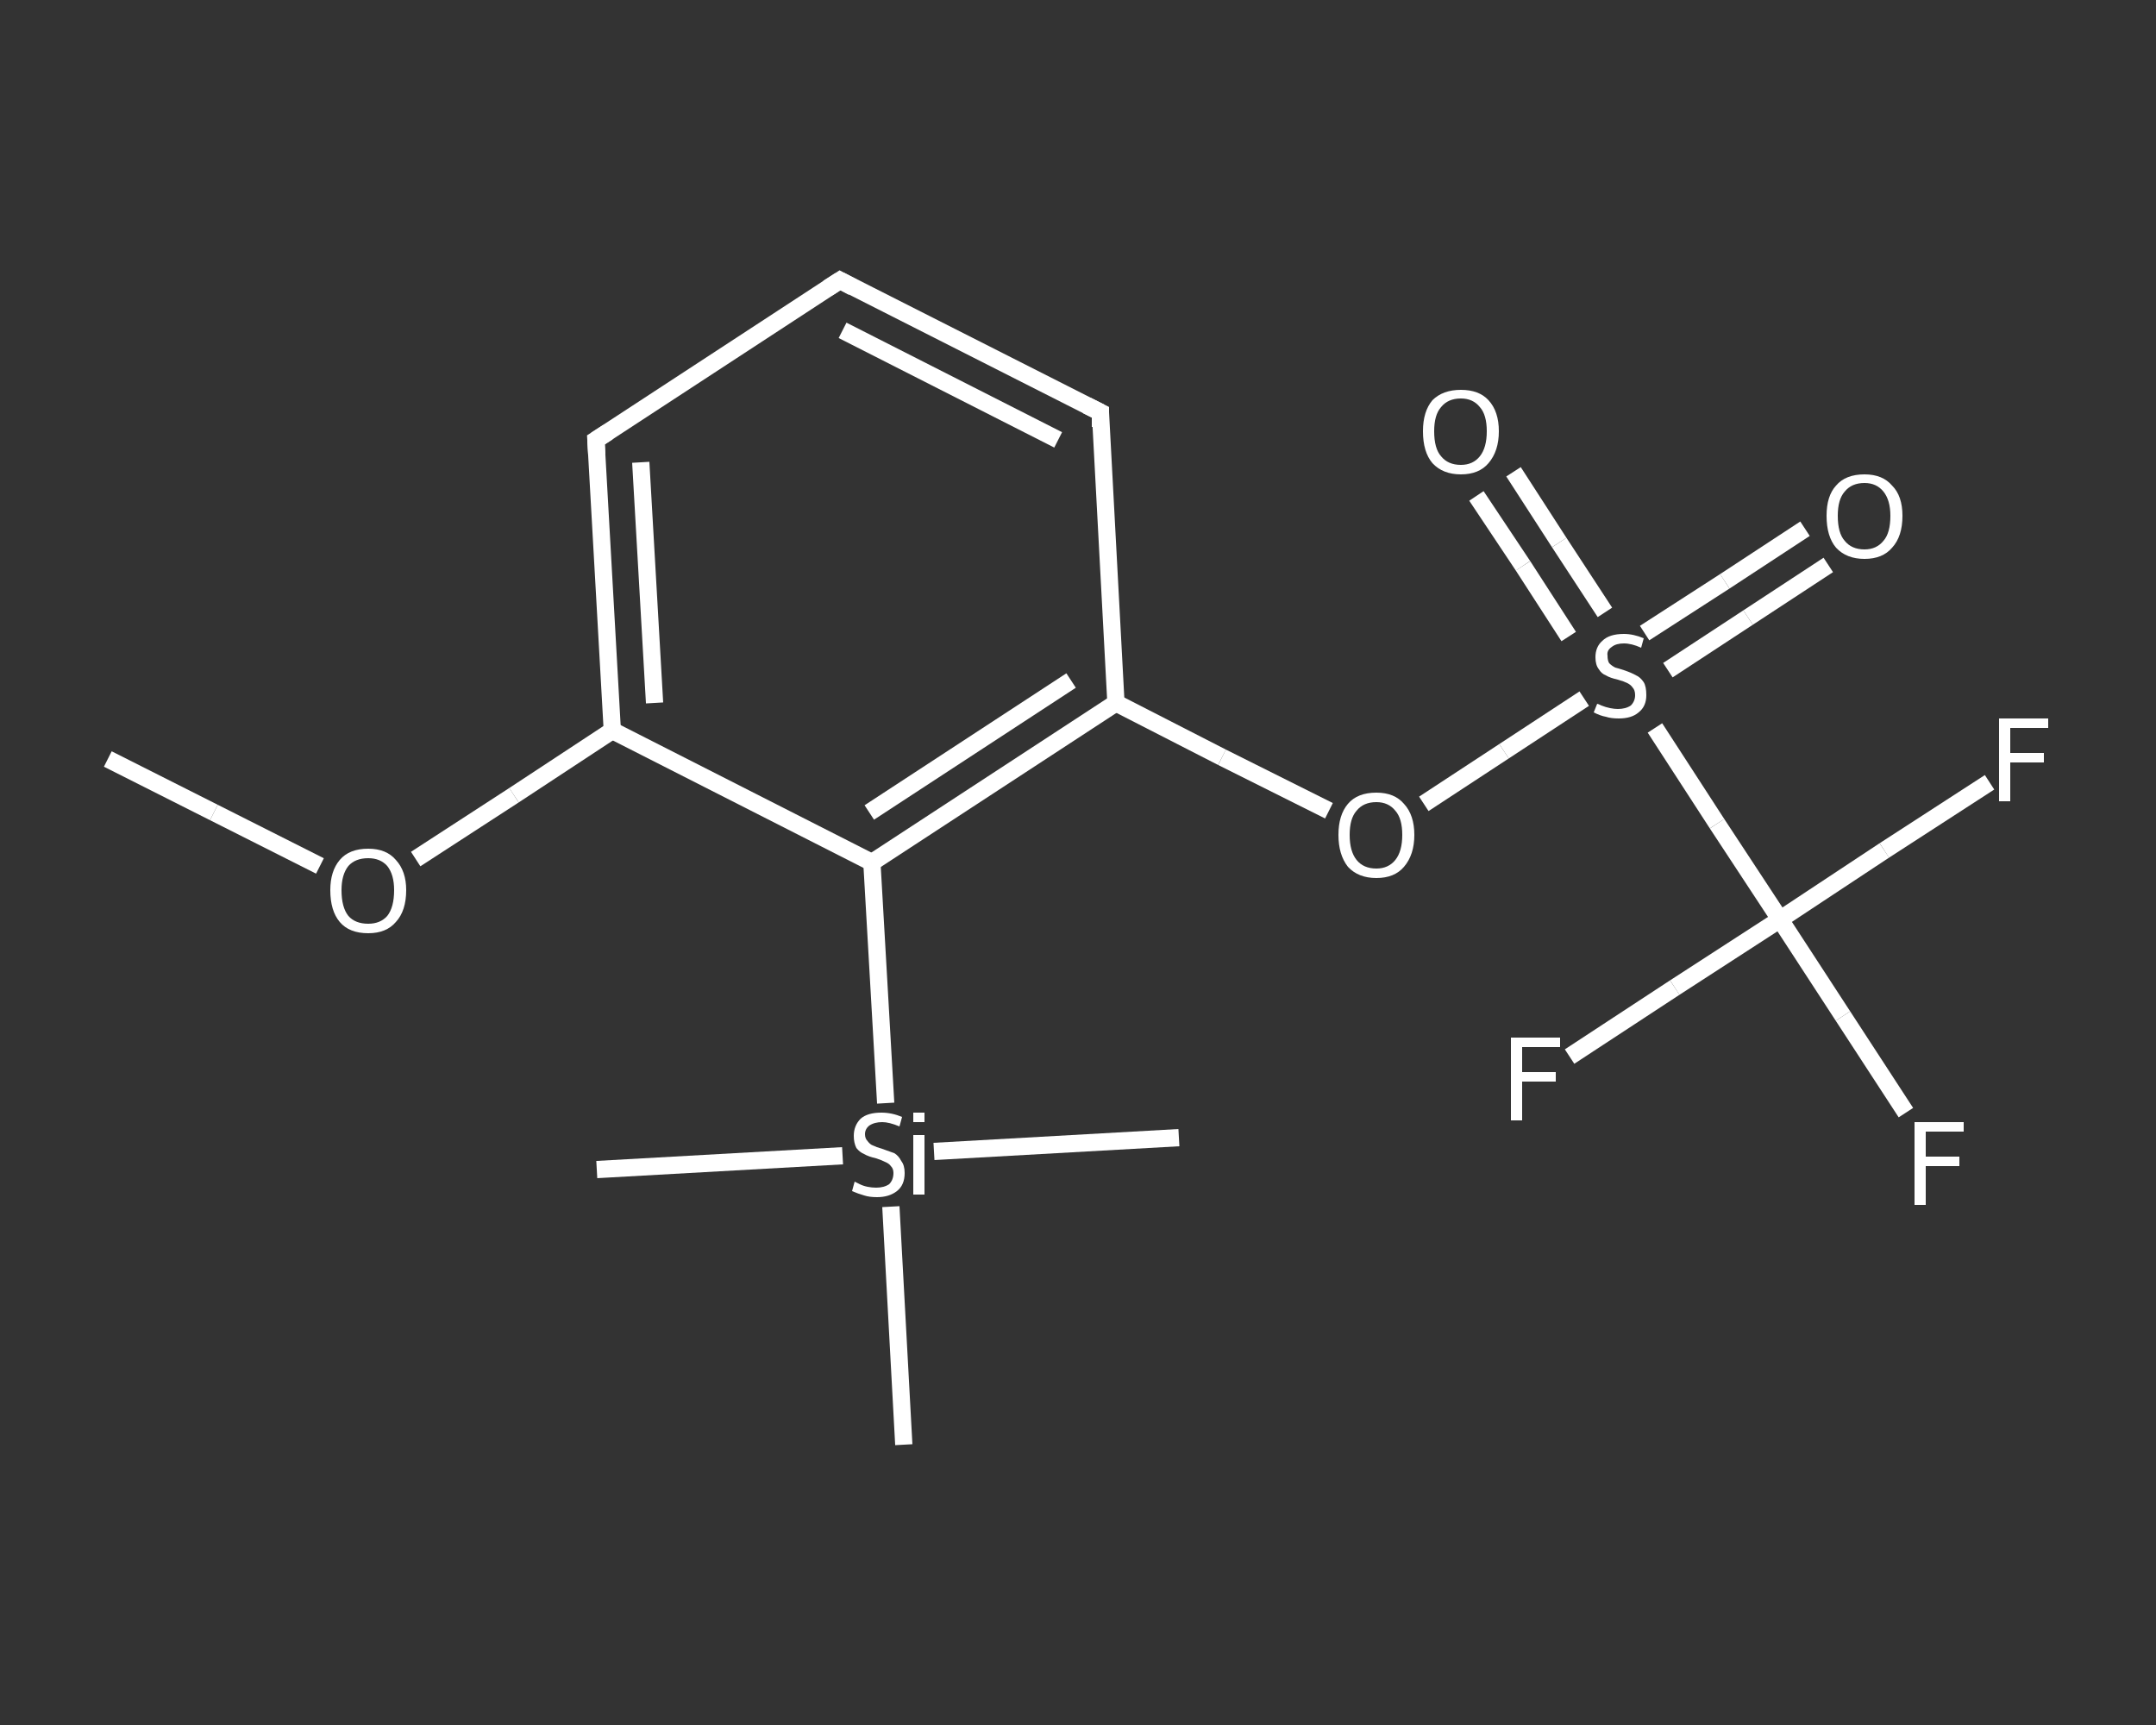 <?xml version='1.0' encoding='iso-8859-1'?>
<svg version='1.1' baseProfile='full'
              xmlns='http://www.w3.org/2000/svg'
                      xmlns:rdkit='http://www.rdkit.org/xml'
                      xmlns:xlink='http://www.w3.org/1999/xlink'
                  xml:space='preserve'
width='250px' height='200px' viewBox='0 0 250 200'>
<rect x="0" y="0" width="250" height="200" fill="#333333" stroke="none"/>
<!-- END OF HEADER -->
<rect style='opacity:1.0;fill:transparent;stroke:none' width='250.0' height='200.0' x='0.0' y='0.0'> </rect>
<path class='bond-0 atom-0 atom-1' d='M 12.5,88.0 L 24.8,94.2' style='fill:none;fill-rule:evenodd;stroke:#FFFFFF;stroke-width:2.0px;stroke-linecap:butt;stroke-linejoin:miter;stroke-opacity:1' />
<path class='bond-0 atom-0 atom-1' d='M 24.8,94.2 L 37.1,100.4' style='fill:none;fill-rule:evenodd;stroke:#FFFFFF;stroke-width:2.0px;stroke-linecap:butt;stroke-linejoin:miter;stroke-opacity:1' />
<path class='bond-1 atom-1 atom-2' d='M 48.2,99.6 L 59.6,92.2' style='fill:none;fill-rule:evenodd;stroke:#FFFFFF;stroke-width:2.0px;stroke-linecap:butt;stroke-linejoin:miter;stroke-opacity:1' />
<path class='bond-1 atom-1 atom-2' d='M 59.6,92.2 L 71.0,84.7' style='fill:none;fill-rule:evenodd;stroke:#FFFFFF;stroke-width:2.0px;stroke-linecap:butt;stroke-linejoin:miter;stroke-opacity:1' />
<path class='bond-2 atom-2 atom-3' d='M 71.0,84.7 L 69.1,51.0' style='fill:none;fill-rule:evenodd;stroke:#FFFFFF;stroke-width:2.0px;stroke-linecap:butt;stroke-linejoin:miter;stroke-opacity:1' />
<path class='bond-2 atom-2 atom-3' d='M 75.9,81.5 L 74.3,53.6' style='fill:none;fill-rule:evenodd;stroke:#FFFFFF;stroke-width:2.0px;stroke-linecap:butt;stroke-linejoin:miter;stroke-opacity:1' />
<path class='bond-3 atom-3 atom-4' d='M 69.1,51.0 L 97.4,32.5' style='fill:none;fill-rule:evenodd;stroke:#FFFFFF;stroke-width:2.0px;stroke-linecap:butt;stroke-linejoin:miter;stroke-opacity:1' />
<path class='bond-4 atom-4 atom-5' d='M 97.4,32.5 L 127.6,47.8' style='fill:none;fill-rule:evenodd;stroke:#FFFFFF;stroke-width:2.0px;stroke-linecap:butt;stroke-linejoin:miter;stroke-opacity:1' />
<path class='bond-4 atom-4 atom-5' d='M 97.7,38.3 L 122.7,51.0' style='fill:none;fill-rule:evenodd;stroke:#FFFFFF;stroke-width:2.0px;stroke-linecap:butt;stroke-linejoin:miter;stroke-opacity:1' />
<path class='bond-5 atom-5 atom-6' d='M 127.6,47.8 L 129.4,81.5' style='fill:none;fill-rule:evenodd;stroke:#FFFFFF;stroke-width:2.0px;stroke-linecap:butt;stroke-linejoin:miter;stroke-opacity:1' />
<path class='bond-6 atom-6 atom-7' d='M 129.4,81.5 L 141.7,87.8' style='fill:none;fill-rule:evenodd;stroke:#FFFFFF;stroke-width:2.0px;stroke-linecap:butt;stroke-linejoin:miter;stroke-opacity:1' />
<path class='bond-6 atom-6 atom-7' d='M 141.7,87.8 L 154.1,94.0' style='fill:none;fill-rule:evenodd;stroke:#FFFFFF;stroke-width:2.0px;stroke-linecap:butt;stroke-linejoin:miter;stroke-opacity:1' />
<path class='bond-7 atom-7 atom-8' d='M 165.1,93.2 L 174.4,87.1' style='fill:none;fill-rule:evenodd;stroke:#FFFFFF;stroke-width:2.0px;stroke-linecap:butt;stroke-linejoin:miter;stroke-opacity:1' />
<path class='bond-7 atom-7 atom-8' d='M 174.4,87.1 L 183.7,81.0' style='fill:none;fill-rule:evenodd;stroke:#FFFFFF;stroke-width:2.0px;stroke-linecap:butt;stroke-linejoin:miter;stroke-opacity:1' />
<path class='bond-8 atom-8 atom-9' d='M 186.1,71.0 L 180.8,62.9' style='fill:none;fill-rule:evenodd;stroke:#FFFFFF;stroke-width:2.0px;stroke-linecap:butt;stroke-linejoin:miter;stroke-opacity:1' />
<path class='bond-8 atom-8 atom-9' d='M 180.8,62.9 L 175.5,54.7' style='fill:none;fill-rule:evenodd;stroke:#FFFFFF;stroke-width:2.0px;stroke-linecap:butt;stroke-linejoin:miter;stroke-opacity:1' />
<path class='bond-8 atom-8 atom-9' d='M 181.9,73.8 L 176.6,65.6' style='fill:none;fill-rule:evenodd;stroke:#FFFFFF;stroke-width:2.0px;stroke-linecap:butt;stroke-linejoin:miter;stroke-opacity:1' />
<path class='bond-8 atom-8 atom-9' d='M 176.6,65.6 L 171.2,57.5' style='fill:none;fill-rule:evenodd;stroke:#FFFFFF;stroke-width:2.0px;stroke-linecap:butt;stroke-linejoin:miter;stroke-opacity:1' />
<path class='bond-9 atom-8 atom-10' d='M 193.4,77.7 L 202.7,71.6' style='fill:none;fill-rule:evenodd;stroke:#FFFFFF;stroke-width:2.0px;stroke-linecap:butt;stroke-linejoin:miter;stroke-opacity:1' />
<path class='bond-9 atom-8 atom-10' d='M 202.7,71.6 L 212.0,65.5' style='fill:none;fill-rule:evenodd;stroke:#FFFFFF;stroke-width:2.0px;stroke-linecap:butt;stroke-linejoin:miter;stroke-opacity:1' />
<path class='bond-9 atom-8 atom-10' d='M 190.7,73.4 L 200.0,67.4' style='fill:none;fill-rule:evenodd;stroke:#FFFFFF;stroke-width:2.0px;stroke-linecap:butt;stroke-linejoin:miter;stroke-opacity:1' />
<path class='bond-9 atom-8 atom-10' d='M 200.0,67.4 L 209.3,61.3' style='fill:none;fill-rule:evenodd;stroke:#FFFFFF;stroke-width:2.0px;stroke-linecap:butt;stroke-linejoin:miter;stroke-opacity:1' />
<path class='bond-10 atom-8 atom-11' d='M 191.9,84.4 L 199.1,95.5' style='fill:none;fill-rule:evenodd;stroke:#FFFFFF;stroke-width:2.0px;stroke-linecap:butt;stroke-linejoin:miter;stroke-opacity:1' />
<path class='bond-10 atom-8 atom-11' d='M 199.1,95.5 L 206.4,106.6' style='fill:none;fill-rule:evenodd;stroke:#FFFFFF;stroke-width:2.0px;stroke-linecap:butt;stroke-linejoin:miter;stroke-opacity:1' />
<path class='bond-11 atom-11 atom-12' d='M 206.4,106.6 L 218.5,98.6' style='fill:none;fill-rule:evenodd;stroke:#FFFFFF;stroke-width:2.0px;stroke-linecap:butt;stroke-linejoin:miter;stroke-opacity:1' />
<path class='bond-11 atom-11 atom-12' d='M 218.5,98.6 L 230.7,90.7' style='fill:none;fill-rule:evenodd;stroke:#FFFFFF;stroke-width:2.0px;stroke-linecap:butt;stroke-linejoin:miter;stroke-opacity:1' />
<path class='bond-12 atom-11 atom-13' d='M 206.4,106.6 L 194.2,114.5' style='fill:none;fill-rule:evenodd;stroke:#FFFFFF;stroke-width:2.0px;stroke-linecap:butt;stroke-linejoin:miter;stroke-opacity:1' />
<path class='bond-12 atom-11 atom-13' d='M 194.2,114.5 L 182.0,122.5' style='fill:none;fill-rule:evenodd;stroke:#FFFFFF;stroke-width:2.0px;stroke-linecap:butt;stroke-linejoin:miter;stroke-opacity:1' />
<path class='bond-13 atom-11 atom-14' d='M 206.4,106.6 L 213.7,117.8' style='fill:none;fill-rule:evenodd;stroke:#FFFFFF;stroke-width:2.0px;stroke-linecap:butt;stroke-linejoin:miter;stroke-opacity:1' />
<path class='bond-13 atom-11 atom-14' d='M 213.7,117.8 L 221.0,129.0' style='fill:none;fill-rule:evenodd;stroke:#FFFFFF;stroke-width:2.0px;stroke-linecap:butt;stroke-linejoin:miter;stroke-opacity:1' />
<path class='bond-14 atom-6 atom-15' d='M 129.4,81.5 L 101.1,100.0' style='fill:none;fill-rule:evenodd;stroke:#FFFFFF;stroke-width:2.0px;stroke-linecap:butt;stroke-linejoin:miter;stroke-opacity:1' />
<path class='bond-14 atom-6 atom-15' d='M 124.2,78.9 L 100.8,94.2' style='fill:none;fill-rule:evenodd;stroke:#FFFFFF;stroke-width:2.0px;stroke-linecap:butt;stroke-linejoin:miter;stroke-opacity:1' />
<path class='bond-15 atom-15 atom-16' d='M 101.1,100.0 L 102.7,127.9' style='fill:none;fill-rule:evenodd;stroke:#FFFFFF;stroke-width:2.0px;stroke-linecap:butt;stroke-linejoin:miter;stroke-opacity:1' />
<path class='bond-16 atom-16 atom-17' d='M 97.7,134.0 L 69.2,135.6' style='fill:none;fill-rule:evenodd;stroke:#FFFFFF;stroke-width:2.0px;stroke-linecap:butt;stroke-linejoin:miter;stroke-opacity:1' />
<path class='bond-17 atom-16 atom-18' d='M 108.3,133.5 L 136.7,131.9' style='fill:none;fill-rule:evenodd;stroke:#FFFFFF;stroke-width:2.0px;stroke-linecap:butt;stroke-linejoin:miter;stroke-opacity:1' />
<path class='bond-18 atom-16 atom-19' d='M 103.3,139.9 L 104.8,167.5' style='fill:none;fill-rule:evenodd;stroke:#FFFFFF;stroke-width:2.0px;stroke-linecap:butt;stroke-linejoin:miter;stroke-opacity:1' />
<path class='bond-19 atom-15 atom-2' d='M 101.1,100.0 L 71.0,84.7' style='fill:none;fill-rule:evenodd;stroke:#FFFFFF;stroke-width:2.0px;stroke-linecap:butt;stroke-linejoin:miter;stroke-opacity:1' />
<path d='M 69.2,52.7 L 69.1,51.0 L 70.5,50.1' style='fill:none;stroke:#FFFFFF;stroke-width:2.0px;stroke-linecap:butt;stroke-linejoin:miter;stroke-opacity:1;' />
<path d='M 96.0,33.4 L 97.4,32.5 L 98.9,33.3' style='fill:none;stroke:#FFFFFF;stroke-width:2.0px;stroke-linecap:butt;stroke-linejoin:miter;stroke-opacity:1;' />
<path d='M 126.0,47.0 L 127.6,47.8 L 127.6,49.5' style='fill:none;stroke:#FFFFFF;stroke-width:2.0px;stroke-linecap:butt;stroke-linejoin:miter;stroke-opacity:1;' />
<path class='atom-1' d='M 38.3 103.2
Q 38.3 101.0, 39.4 99.7
Q 40.5 98.4, 42.7 98.4
Q 44.8 98.4, 45.9 99.7
Q 47.1 101.0, 47.1 103.2
Q 47.1 105.6, 45.9 106.9
Q 44.8 108.2, 42.7 108.2
Q 40.5 108.2, 39.4 106.9
Q 38.3 105.6, 38.3 103.2
M 42.7 107.1
Q 44.1 107.1, 44.9 106.2
Q 45.7 105.2, 45.7 103.2
Q 45.7 101.4, 44.9 100.4
Q 44.1 99.5, 42.7 99.5
Q 41.2 99.5, 40.4 100.4
Q 39.6 101.4, 39.6 103.2
Q 39.6 105.2, 40.4 106.2
Q 41.2 107.1, 42.7 107.1
' fill='#FFFFFF'/>
<path class='atom-7' d='M 155.2 96.8
Q 155.2 94.5, 156.3 93.2
Q 157.4 91.9, 159.6 91.9
Q 161.7 91.9, 162.8 93.2
Q 164.0 94.5, 164.0 96.8
Q 164.0 99.1, 162.8 100.5
Q 161.7 101.8, 159.6 101.8
Q 157.5 101.8, 156.3 100.5
Q 155.2 99.1, 155.2 96.8
M 159.6 100.7
Q 161.0 100.7, 161.8 99.7
Q 162.6 98.7, 162.6 96.8
Q 162.6 94.9, 161.8 94.0
Q 161.0 93.0, 159.6 93.0
Q 158.1 93.0, 157.3 94.0
Q 156.5 94.9, 156.5 96.8
Q 156.5 98.7, 157.3 99.7
Q 158.1 100.7, 159.6 100.7
' fill='#FFFFFF'/>
<path class='atom-8' d='M 185.2 81.6
Q 185.3 81.6, 185.7 81.8
Q 186.2 82.0, 186.7 82.1
Q 187.2 82.2, 187.6 82.2
Q 188.5 82.2, 189.1 81.8
Q 189.6 81.3, 189.6 80.6
Q 189.6 80.0, 189.3 79.7
Q 189.1 79.4, 188.7 79.2
Q 188.3 79.0, 187.6 78.8
Q 186.7 78.6, 186.2 78.3
Q 185.7 78.1, 185.4 77.6
Q 185.0 77.1, 185.0 76.2
Q 185.0 75.0, 185.8 74.3
Q 186.6 73.5, 188.3 73.5
Q 189.4 73.5, 190.6 74.0
L 190.3 75.1
Q 189.2 74.6, 188.3 74.6
Q 187.4 74.6, 186.9 75.0
Q 186.3 75.4, 186.4 76.0
Q 186.4 76.6, 186.6 76.9
Q 186.9 77.2, 187.3 77.4
Q 187.7 77.5, 188.3 77.7
Q 189.2 78.0, 189.7 78.3
Q 190.2 78.5, 190.6 79.1
Q 190.9 79.6, 190.9 80.6
Q 190.9 81.9, 190.0 82.6
Q 189.2 83.3, 187.7 83.3
Q 186.8 83.3, 186.2 83.1
Q 185.6 83.0, 184.8 82.6
L 185.2 81.6
' fill='#FFFFFF'/>
<path class='atom-9' d='M 165.0 50.0
Q 165.0 47.7, 166.1 46.4
Q 167.3 45.2, 169.4 45.2
Q 171.5 45.2, 172.6 46.4
Q 173.8 47.7, 173.8 50.0
Q 173.8 52.3, 172.6 53.7
Q 171.5 55.0, 169.4 55.0
Q 167.3 55.0, 166.1 53.7
Q 165.0 52.4, 165.0 50.0
M 169.4 53.9
Q 170.8 53.9, 171.6 52.9
Q 172.4 51.9, 172.4 50.0
Q 172.4 48.1, 171.6 47.2
Q 170.8 46.2, 169.4 46.2
Q 167.9 46.2, 167.1 47.2
Q 166.3 48.1, 166.3 50.0
Q 166.3 52.0, 167.1 52.9
Q 167.9 53.9, 169.4 53.9
' fill='#FFFFFF'/>
<path class='atom-10' d='M 211.8 59.8
Q 211.8 57.5, 212.9 56.3
Q 214.0 55.0, 216.2 55.0
Q 218.3 55.0, 219.4 56.3
Q 220.6 57.5, 220.6 59.8
Q 220.6 62.2, 219.4 63.5
Q 218.3 64.8, 216.2 64.8
Q 214.1 64.8, 212.9 63.5
Q 211.8 62.2, 211.8 59.8
M 216.2 63.7
Q 217.6 63.7, 218.4 62.7
Q 219.2 61.8, 219.2 59.8
Q 219.2 58.0, 218.4 57.0
Q 217.6 56.0, 216.2 56.0
Q 214.7 56.0, 213.9 57.0
Q 213.1 57.9, 213.1 59.8
Q 213.1 61.8, 213.9 62.7
Q 214.7 63.7, 216.2 63.7
' fill='#FFFFFF'/>
<path class='atom-12' d='M 231.8 83.3
L 237.5 83.3
L 237.5 84.4
L 233.1 84.4
L 233.1 87.3
L 237.0 87.3
L 237.0 88.4
L 233.1 88.4
L 233.1 92.9
L 231.8 92.9
L 231.8 83.3
' fill='#FFFFFF'/>
<path class='atom-13' d='M 175.2 120.3
L 180.9 120.3
L 180.9 121.4
L 176.5 121.4
L 176.5 124.3
L 180.4 124.3
L 180.4 125.4
L 176.5 125.4
L 176.5 129.9
L 175.2 129.9
L 175.2 120.3
' fill='#FFFFFF'/>
<path class='atom-14' d='M 222.0 130.1
L 227.7 130.1
L 227.7 131.2
L 223.3 131.2
L 223.3 134.1
L 227.2 134.1
L 227.2 135.2
L 223.3 135.2
L 223.3 139.7
L 222.0 139.7
L 222.0 130.1
' fill='#FFFFFF'/>
<path class='atom-16' d='M 99.1 137.0
Q 99.3 137.1, 99.7 137.3
Q 100.1 137.5, 100.6 137.6
Q 101.1 137.7, 101.6 137.7
Q 102.5 137.7, 103.1 137.3
Q 103.6 136.8, 103.6 136.0
Q 103.6 135.5, 103.3 135.2
Q 103.1 134.9, 102.6 134.7
Q 102.2 134.5, 101.6 134.3
Q 100.7 134.1, 100.2 133.8
Q 99.7 133.6, 99.3 133.1
Q 99.0 132.5, 99.0 131.7
Q 99.0 130.5, 99.8 129.7
Q 100.6 129.0, 102.2 129.0
Q 103.4 129.0, 104.6 129.5
L 104.3 130.6
Q 103.1 130.1, 102.3 130.1
Q 101.4 130.1, 100.8 130.5
Q 100.3 130.9, 100.3 131.5
Q 100.3 132.0, 100.6 132.3
Q 100.9 132.7, 101.2 132.8
Q 101.6 133.0, 102.3 133.2
Q 103.1 133.5, 103.7 133.7
Q 104.2 134.0, 104.5 134.6
Q 104.9 135.1, 104.9 136.0
Q 104.9 137.4, 104.0 138.1
Q 103.1 138.8, 101.7 138.8
Q 100.8 138.8, 100.2 138.6
Q 99.5 138.4, 98.8 138.1
L 99.1 137.0
' fill='#FFFFFF'/>
<path class='atom-16' d='M 105.9 129.0
L 107.2 129.0
L 107.2 130.1
L 105.9 130.1
L 105.9 129.0
M 105.9 131.6
L 107.2 131.6
L 107.2 138.5
L 105.9 138.5
L 105.9 131.6
' fill='#FFFFFF'/>
</svg>
